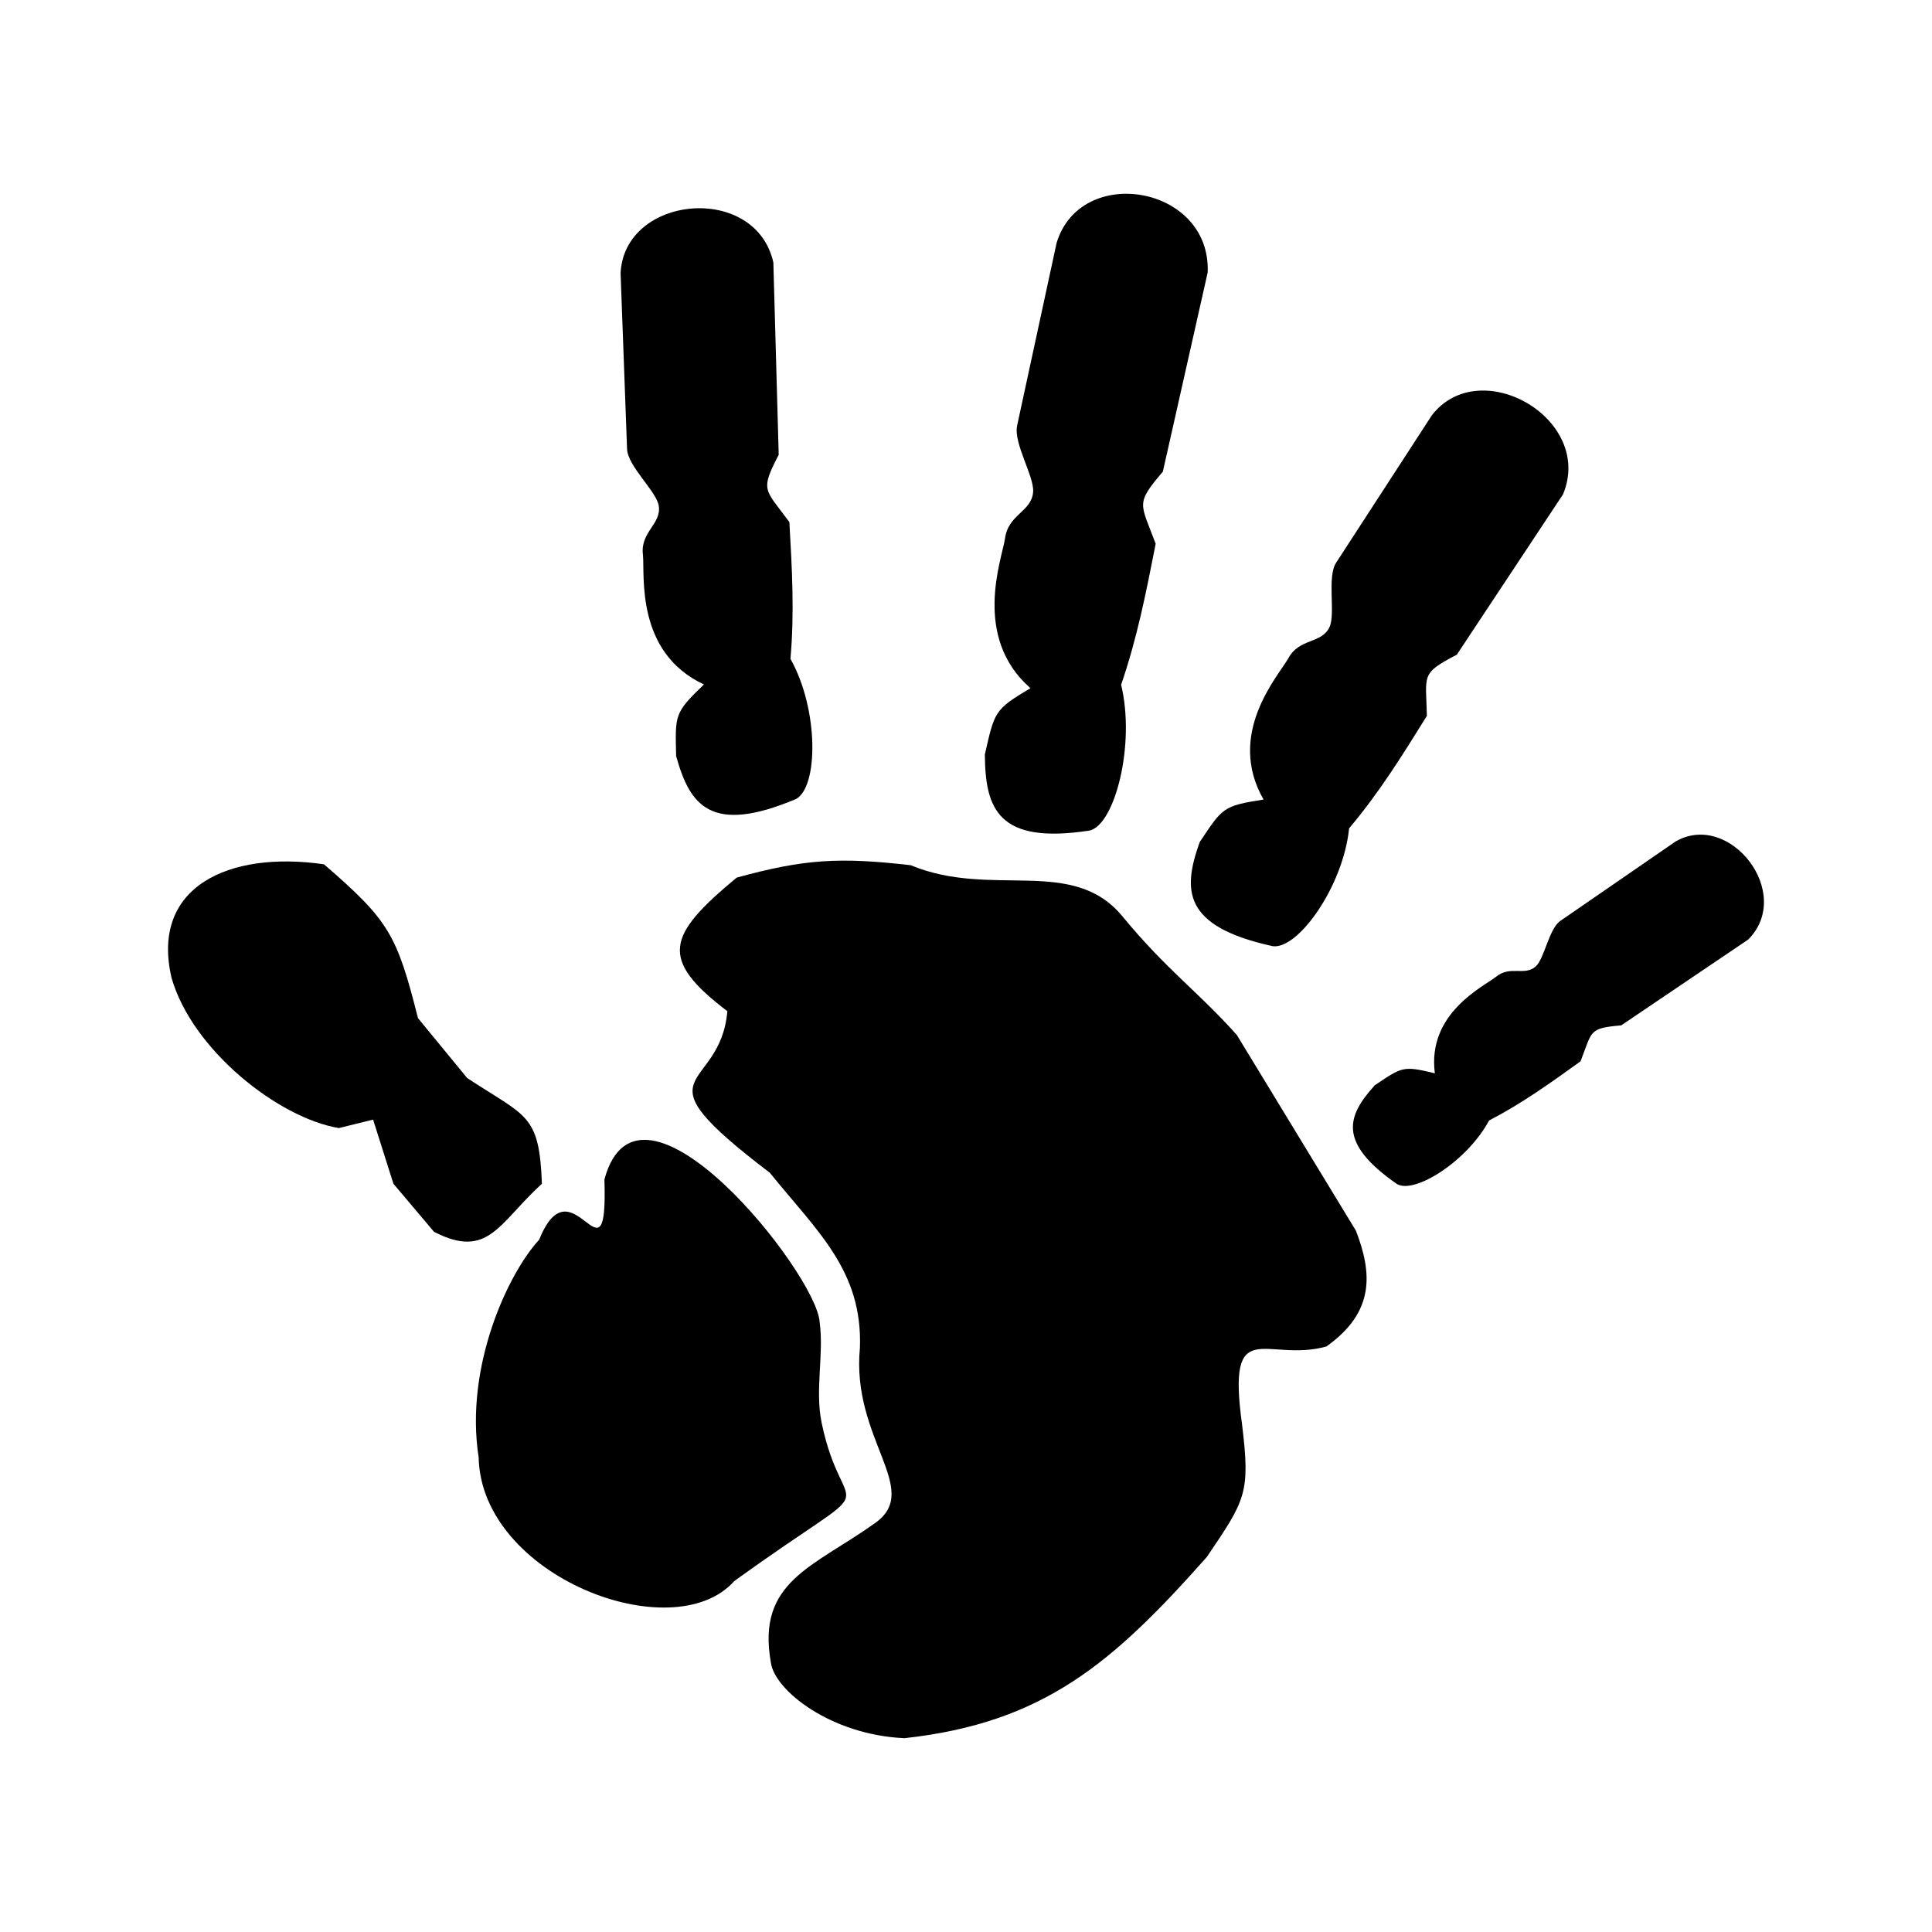 <?xml version="1.0"?>
 <svg width="1200" height="1200" version="1.1" viewBox="0 0 1200 1200" xmlns="http://www.w3.org/2000/svg"> <g fill-rule="evenodd"> <path d="m389.48 278.89-4.023-109.22c2.324-48.57 83.766-56.254 94.891-6.648l3.316 119.45c-11.766 22.719-8.59 21.09 6.633 41.797 1.645 29.043 3.203 56.012 0.668 84.941 17.715 31.562 17.375 79.824 3.316 87.137-52.922 22.211-65.848 3.797-74.324-26.758-0.609-25.695-1.203-26.676 17.262-44.461-42.734-19.926-36.668-67.988-37.871-80.492-1.871-14.285 11.848-19.219 9.766-30.727-1.617-8.945-19.246-24.406-19.629-35.023z"></path> <path d="m336.59 735.23c-1.617-43.695-9.707-41.371-46.461-65.691l-30.516-37.164c-13.109-51.859-17.957-60.633-58.395-95.543-59.188-8.574-107.88 13.961-94.664 70.555 12.855 44.859 66.488 87.066 103.91 93.273l21.273-5.242 12.613 39.812 25.215 29.863c33.719 17.363 40.066-5.285 67.027-29.863z"></path> <path d="m375.41 732.59c21.559-80.078 131.73 58.211 133.68 88.539 2.75 19.969-2.977 42.18 1.203 62.406 13.762 66.699 43.625 27.781-54.242 98.52-38.043 42.648-157.24-2.961-158.75-76.848-8.773-56.168 18.113-114.15 37.574-135.17 20.652-51.336 42.832 33.859 40.535-37.445z"></path> <path d="m543.75 945.84c29.125-20.848-15.137-52.086-9.637-108.71 1.699-47.793-26.277-72.027-55.957-108.7-86.16-65.566-30.953-48.262-26.375-100.35-42.703-32.473-37.516-47.027 5.781-82.969 42.547-11.707 64.148-12.715 108.06-7.723 50.516 20.992 100.82-6.066 131.87 32.16 27.129 32.895 47.027 46.715 70.754 73.332l73.969 121.57c9.879 25.824 12.188 50.188-18.367 71.875-37.473 10.359-61.98-21.117-52.383 48.402 5.172 42.703 2.352 46.559-21.871 82.332-58.395 65.836-101.25 103.05-187.82 112.57-45.852-2.055-80.676-29.777-82.969-46.957-9-50.598 26.363-59.203 64.957-86.824z"></path> <path d="m631.76 264.33 24.52-113.46c14.91-49.352 95.969-35.676 93.84 18.324l-27.863 123.78c-17.332 20.27-13.832 19.43-4.449 44.773-5.953 30.301-11.465 58.48-21.457 87.562 8.973 37.176-3.91 86.742-19.461 90.539-57.16 8.828-64.914-13.551-65.184-47.227 6.094-26.602 5.769-27.781 28.316-41.172-36.285-31.832-17.871-79.684-15.805-92.848 1.898-15.195 16.496-16.641 17.477-29.027 0.766-9.637-12.316-30.219-9.934-41.246z"></path> <path d="m829.88 349.53 59.527-91.672c29.836-38.395 100.87 2.156 81.441 49.141l-65.977 99.625c-22.691 11.836-19.164 12.316-18.609 38.012-15.352 24.703-29.594 47.664-48.301 69.859-3.672 36.027-31.691 75.305-47.395 73.203-56.082-12.273-56.07-34.766-45.426-64.629 14.273-21.387 14.359-22.52 39.684-26.449-23.484-40.891 9.129-76.719 15.32-87.633 6.676-12.758 20.734-8.914 25.652-19.516 3.828-8.25-1.699-31.039 4.082-39.941z"></path> <path d="m969.1 572.01 71.719-49.406c33.648-19.191 73.629 32.273 45.027 60.961l-78.875 53.305c-20.309 1.812-17.859 3.246-25.27 22.336-18.809 13.52-36.285 26.094-56.82 36.766-13.648 25.398-46.234 45.809-57.16 39.488-37.559-26.094-30.699-42.648-13.789-61.414 17.023-11.395 17.434-12.219 37.277-7.398-4.875-37.262 30.035-53.73 37.914-59.883 8.801-7.371 17.984-0.254 24.832-6.578 5.328-4.902 8.18-23.371 15.152-28.176z"></path> </g> </svg> 